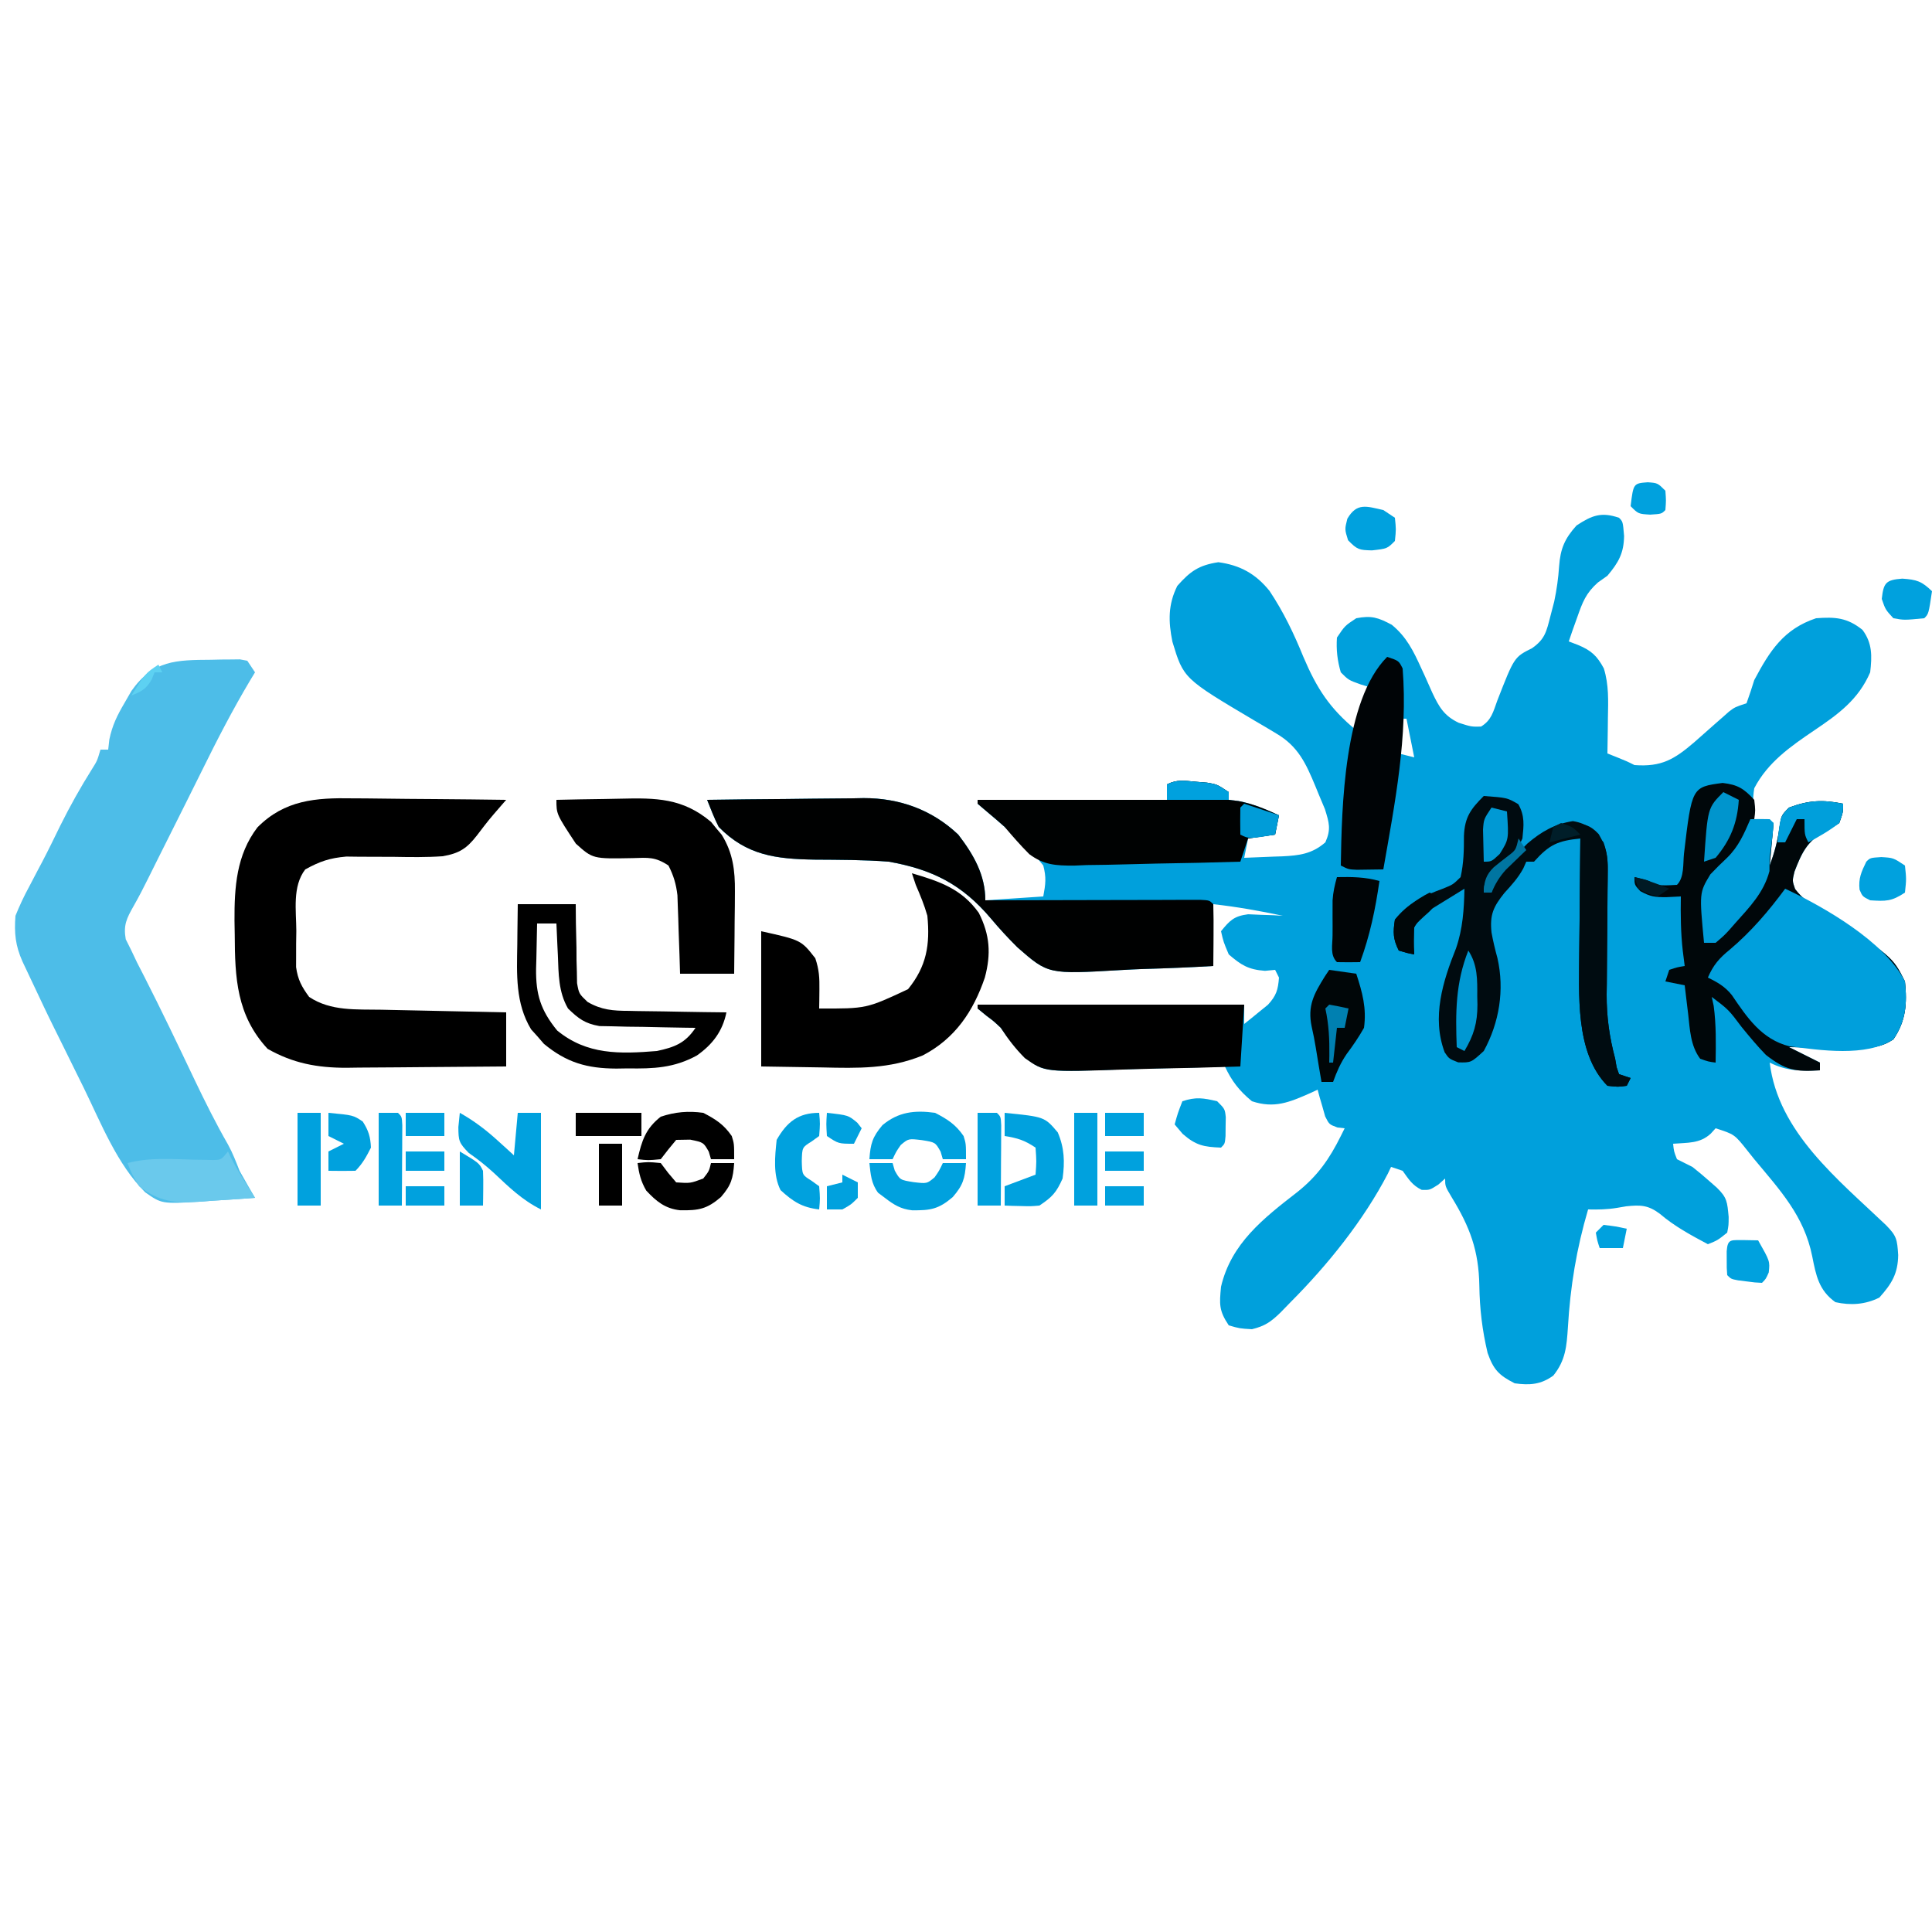 <?xml version="1.0" encoding="UTF-8"?>
<svg version="1.1" xmlns="http://www.w3.org/2000/svg" width="500" height="500">
<path d="M0 0 C1 1 1 1 1.312 4.688 C1.249 9.141 -0.106 11.558 -3 15 C-3.815 15.578 -4.629 16.155 -5.469 16.75 C-8.572 19.508 -9.449 21.855 -10.812 25.75 C-11.231 26.92 -11.65 28.091 -12.082 29.297 C-12.385 30.189 -12.688 31.081 -13 32 C-12.21 32.303 -11.42 32.606 -10.605 32.918 C-7.168 34.346 -5.682 35.735 -3.926 38.992 C-2.605 43.285 -2.789 47.351 -2.875 51.812 C-2.884 52.696 -2.893 53.58 -2.902 54.49 C-2.926 56.66 -2.962 58.83 -3 61 C-2.216 61.309 -1.433 61.619 -0.625 61.938 C2 63 2 63 4 64 C10.971 64.526 14.303 62.522 19.445 58.117 C21.305 56.488 23.155 54.848 25.004 53.207 C25.903 52.42 25.903 52.42 26.82 51.617 C27.359 51.139 27.898 50.66 28.454 50.167 C30 49 30 49 33 48 C33.72 46.018 34.378 44.014 35 42 C39.039 34.4 42.636 28.788 51 26 C55.977 25.631 59.044 25.835 63 29 C65.584 32.445 65.488 35.82 65 40 C61.97 47.041 56.753 50.825 50.562 55 C44.399 59.175 38.525 63.237 35 70 C34.542 72.867 34.687 75.079 35 78 C36.65 78.33 38.3 78.66 40 79 C39.67 82.63 39.34 86.26 39 90 C40.206 86.703 41.034 83.743 41.5 80.25 C42 77 42 77 44 75 C49.087 73.105 52.694 72.917 58 74 C58 76.188 58 76.188 57 79 C55.293 80.094 55.293 80.094 53.188 81.188 C48.611 83.777 47.247 86.798 45.398 91.598 C44.834 93.961 44.834 93.961 45.566 96.07 C47.526 98.708 49.782 100.069 52.562 101.812 C70.783 113.566 70.783 113.566 74 120 C74.589 125.659 74.294 130.176 71 135 C67.831 137.055 65.31 137.237 61.578 137.195 C60.553 137.189 59.529 137.182 58.473 137.176 C56.877 137.151 56.877 137.151 55.25 137.125 C54.171 137.116 53.092 137.107 51.98 137.098 C49.32 137.074 46.66 137.041 44 137 C46.64 138.32 49.28 139.64 52 141 C52 141.66 52 142.32 52 143 C47.079 143.167 43.497 143.248 39 141 C41.175 159.021 56.728 171.255 69.102 183.067 C71.865 185.88 71.983 186.736 72.25 190.812 C72.18 195.636 70.565 198.254 67.375 201.812 C63.757 203.622 59.948 203.883 56 203 C51.7 199.939 50.976 196.052 50 191.125 C47.907 180.68 41.703 174.056 35 166 C34.413 165.264 33.827 164.528 33.223 163.77 C29.89 159.568 29.89 159.568 25 158 C24.587 158.454 24.175 158.907 23.75 159.375 C20.921 162.002 17.778 161.69 14 162 C14.195 163.95 14.195 163.95 15 166 C16.327 166.679 17.662 167.344 19 168 C20.43 169.125 21.826 170.294 23.188 171.5 C23.882 172.108 24.577 172.717 25.293 173.344 C27.987 175.957 28.004 177.041 28.375 180.938 C28.367 183.09 28.367 183.09 28 185 C25.5 187 25.5 187 23 188 C18.572 185.64 14.388 183.392 10.562 180.125 C7.552 177.873 5.586 177.798 1.875 178.188 C1.068 178.325 0.261 178.463 -0.57 178.605 C-3.088 179.014 -5.454 179.059 -8 179 C-10.998 189.159 -12.615 198.959 -13.228 209.547 C-13.556 214.432 -13.821 218.039 -17 222 C-20.216 224.328 -23.11 224.545 -27 224 C-31.088 221.916 -32.477 220.479 -34.008 216.148 C-35.403 210.255 -36.058 204.73 -36.149 198.704 C-36.311 189.642 -38.569 183.596 -43.285 175.879 C-45 173 -45 173 -45 171 C-45.578 171.516 -46.155 172.031 -46.75 172.562 C-49 174 -49 174 -51.062 173.938 C-53.513 172.752 -54.428 171.188 -56 169 C-56.99 168.67 -57.98 168.34 -59 168 C-59.27 168.57 -59.54 169.139 -59.818 169.726 C-66.121 181.854 -75.386 193.351 -85 203 C-85.866 203.891 -86.733 204.781 -87.625 205.699 C-90.116 208.112 -91.648 209.182 -95 210 C-98.188 209.812 -98.188 209.812 -101 209 C-103.551 205.173 -103.435 203.569 -103 199 C-100.361 187.766 -92.009 181.299 -83.25 174.5 C-78.037 170.357 -74.937 165.93 -72 160 C-71.67 159.34 -71.34 158.68 -71 158 C-71.936 157.894 -71.936 157.894 -72.891 157.785 C-75 157 -75 157 -76.047 154.934 C-76.395 153.698 -76.395 153.698 -76.75 152.438 C-76.992 151.611 -77.235 150.785 -77.484 149.934 C-77.655 149.296 -77.825 148.657 -78 148 C-78.641 148.3 -79.281 148.601 -79.941 148.91 C-85.293 151.263 -89.195 152.935 -95 151 C-98.289 148.295 -100.206 145.806 -102 142 C-102.579 142.022 -103.158 142.044 -103.755 142.067 C-109.822 142.29 -115.888 142.44 -121.958 142.549 C-124.219 142.599 -126.479 142.667 -128.738 142.754 C-148.582 143.498 -148.582 143.498 -153.643 139.837 C-156.114 137.352 -158.035 134.889 -160 132 C-161.824 130.283 -161.824 130.283 -163.625 128.938 C-164.801 127.978 -164.801 127.978 -166 127 C-166 126.67 -166 126.34 -166 126 C-143.23 126 -120.46 126 -97 126 C-97 127.65 -97 129.3 -97 131 C-95.675 129.953 -94.366 128.887 -93.062 127.812 C-92.332 127.221 -91.601 126.629 -90.848 126.02 C-88.679 123.649 -88.244 122.174 -88 119 C-88.33 118.34 -88.66 117.68 -89 117 C-89.866 117.082 -90.733 117.165 -91.625 117.25 C-95.899 116.933 -97.772 115.788 -101 113 C-102.375 109.75 -102.375 109.75 -103 107 C-100.722 104.192 -99.638 103.083 -95.984 102.609 C-94.917 102.656 -93.85 102.702 -92.75 102.75 C-91.672 102.786 -90.595 102.822 -89.484 102.859 C-88.665 102.906 -87.845 102.952 -87 103 C-92.987 101.736 -98.918 100.676 -105 100 C-105 105.28 -105 110.56 -105 116 C-110.991 116.35 -116.976 116.602 -122.975 116.769 C-125.007 116.839 -127.039 116.934 -129.07 117.056 C-147.721 118.15 -147.721 118.15 -155.687 111.173 C-158.103 108.78 -160.374 106.311 -162.558 103.705 C-170.03 94.87 -177.69 91.006 -189 89 C-195.4 88.503 -201.802 88.517 -208.219 88.473 C-218.194 88.301 -225.793 87.374 -233 80 C-234.164 77.719 -235.046 75.382 -236 73 C-229.187 72.898 -222.373 72.828 -215.559 72.78 C-213.244 72.76 -210.929 72.733 -208.614 72.698 C-205.275 72.649 -201.937 72.627 -198.598 72.609 C-197.572 72.589 -196.547 72.568 -195.49 72.547 C-186.217 72.544 -177.827 75.53 -171 82 C-167.045 87.162 -164 92.407 -164 99 C-159.05 98.67 -154.1 98.34 -149 98 C-148.402 94.773 -148.18 93.12 -149 90 C-151.938 86.222 -155.395 83.134 -159 80 C-159.733 79.362 -160.467 78.724 -161.223 78.066 C-162.811 76.706 -164.405 75.352 -166 74 C-166 73.67 -166 73.34 -166 73 C-149.83 73 -133.66 73 -117 73 C-117 71.68 -117 70.36 -117 69 C-114.325 67.663 -112.529 68.049 -109.562 68.312 C-108.594 68.391 -107.626 68.47 -106.629 68.551 C-104 69 -104 69 -101 71 C-101 71.66 -101 72.32 -101 73 C-100.154 73.103 -99.309 73.206 -98.438 73.312 C-94.586 74.083 -91.559 75.363 -88 77 C-88.33 78.65 -88.66 80.3 -89 82 C-92.465 82.495 -92.465 82.495 -96 83 C-96.33 84.65 -96.66 86.3 -97 88 C-94.436 87.913 -91.875 87.806 -89.312 87.688 C-88.591 87.665 -87.87 87.642 -87.127 87.619 C-82.721 87.398 -79.466 87.002 -76 84 C-74.49 80.596 -75.005 78.985 -76.109 75.406 C-76.643 74.099 -77.19 72.797 -77.75 71.5 C-78.016 70.849 -78.281 70.198 -78.555 69.527 C-81.039 63.558 -83.007 59.184 -88.676 55.844 C-89.587 55.296 -90.497 54.748 -91.436 54.184 C-92.86 53.35 -92.86 53.35 -94.312 52.5 C-112.705 41.603 -112.705 41.603 -115.586 32.059 C-116.639 26.824 -116.724 22.447 -114.312 17.625 C-110.977 13.839 -108.71 12.258 -103.688 11.5 C-98.086 12.26 -94.037 14.475 -90.455 18.916 C-86.809 24.394 -84.167 29.92 -81.688 36 C-78.214 44.165 -74.917 49.291 -68 55 C-66.68 51.37 -65.36 47.74 -64 44 C-64.949 43.711 -65.897 43.422 -66.875 43.125 C-70 42 -70 42 -72 40 C-72.893 36.991 -73.216 34.131 -73 31 C-70.938 27.938 -70.938 27.938 -68 26 C-64.054 25.244 -62.369 25.805 -58.812 27.688 C-54.987 30.833 -53.225 34.442 -51.203 38.883 C-50.883 39.575 -50.564 40.267 -50.234 40.98 C-49.578 42.411 -48.937 43.848 -48.312 45.293 C-46.585 48.961 -45.233 51.292 -41.484 53.055 C-38.235 54.088 -38.235 54.088 -35.719 54.043 C-33.02 52.405 -32.562 50.229 -31.5 47.312 C-27.116 36.058 -27.116 36.058 -22.516 33.758 C-19.12 31.385 -18.778 29.405 -17.75 25.438 C-17.425 24.188 -17.1 22.939 -16.766 21.652 C-16.117 18.557 -15.711 15.647 -15.5 12.5 C-15.17 8.034 -14.069 5.401 -11 2 C-7.017 -0.627 -4.584 -1.572 0 0 Z M-56 52 C-56.33 54.97 -56.66 57.94 -57 61 C-55.68 61.33 -54.36 61.66 -53 62 C-53.66 58.7 -54.32 55.4 -55 52 C-55.33 52 -55.66 52 -56 52 Z " fill="#00A0DC" transform="translate(419,134)"/>
<path d="M0 0 C0.871 -0.021 1.743 -0.041 2.641 -0.062 C3.473 -0.068 4.306 -0.073 5.164 -0.078 C5.924 -0.087 6.684 -0.097 7.467 -0.106 C8.412 0.07 8.412 0.07 9.375 0.25 C10.035 1.24 10.695 2.23 11.375 3.25 C10.756 4.271 10.756 4.271 10.125 5.312 C5.624 12.868 1.621 20.598 -2.26 28.487 C-4.939 33.91 -7.654 39.315 -10.361 44.724 C-11.356 46.713 -12.351 48.702 -13.346 50.691 C-13.819 51.637 -13.819 51.637 -14.302 52.602 C-14.917 53.833 -15.529 55.066 -16.139 56.3 C-17.382 58.811 -18.647 61.289 -20.037 63.723 C-21.847 66.918 -22.731 68.648 -22.082 72.332 C-21.601 73.295 -21.12 74.258 -20.625 75.25 C-20.134 76.285 -19.643 77.32 -19.137 78.387 C-18.535 79.558 -17.933 80.73 -17.312 81.938 C-12.812 90.773 -8.54 99.715 -4.282 108.669 C-1.552 114.378 1.246 119.996 4.399 125.484 C5.604 127.664 6.461 129.935 7.375 132.25 C8.046 133.474 8.734 134.69 9.434 135.898 C10.074 137.004 10.715 138.11 11.375 139.25 C7.689 139.536 4.002 139.772 0.312 140 C-1.245 140.122 -1.245 140.122 -2.834 140.246 C-12.771 140.814 -12.771 140.814 -17.05 137.823 C-24.347 130.534 -28.445 119.988 -32.938 110.812 C-33.563 109.547 -34.188 108.282 -34.814 107.018 C-35.954 104.713 -37.09 102.407 -38.224 100.1 C-39.042 98.436 -39.863 96.774 -40.694 95.117 C-42.414 91.667 -44.043 88.174 -45.688 84.688 C-46.234 83.536 -46.234 83.536 -46.791 82.361 C-47.14 81.622 -47.488 80.883 -47.848 80.121 C-48.165 79.45 -48.482 78.779 -48.809 78.088 C-50.646 73.95 -50.965 70.76 -50.625 66.25 C-49.536 63.576 -48.434 61.202 -47.062 58.688 C-46.324 57.278 -45.586 55.867 -44.848 54.457 C-44.474 53.754 -44.1 53.051 -43.715 52.327 C-42.078 49.208 -40.546 46.04 -39 42.875 C-36.49 37.837 -33.784 33.003 -30.789 28.238 C-29.48 26.159 -29.48 26.159 -28.625 23.25 C-27.965 23.25 -27.305 23.25 -26.625 23.25 C-26.527 22.386 -26.429 21.523 -26.328 20.633 C-25.557 16.924 -24.291 14.382 -22.375 11.125 C-21.792 10.112 -21.21 9.099 -20.609 8.055 C-14.964 0.075 -9.003 0.054 0 0 Z " fill="#4DBDE8" transform="translate(54.625,170.75)"/>
<path d="M0 0 C3.949 0.465 5.511 1.462 8.188 4.375 C8.5 7.125 8.5 7.125 8.188 9.375 C10.662 9.87 10.662 9.87 13.188 10.375 C12.857 14.005 12.527 17.635 12.188 21.375 C13.394 18.078 14.222 15.118 14.688 11.625 C15.188 8.375 15.188 8.375 17.188 6.375 C22.275 4.48 25.881 4.292 31.188 5.375 C31.188 7.562 31.188 7.562 30.188 10.375 C28.48 11.469 28.48 11.469 26.375 12.562 C21.798 15.152 20.435 18.173 18.586 22.973 C18.022 25.336 18.022 25.336 18.754 27.445 C20.714 30.083 22.97 31.444 25.75 33.188 C43.971 44.941 43.971 44.941 47.188 51.375 C47.776 57.034 47.482 61.551 44.188 66.375 C41.018 68.43 38.498 68.612 34.766 68.57 C33.741 68.564 32.716 68.557 31.66 68.551 C30.065 68.526 30.065 68.526 28.438 68.5 C27.359 68.491 26.28 68.482 25.168 68.473 C22.508 68.449 19.848 68.416 17.188 68.375 C19.828 69.695 22.468 71.015 25.188 72.375 C25.188 73.035 25.188 73.695 25.188 74.375 C18.914 74.808 16.324 74.385 11.188 70.375 C8.973 68.083 6.95 65.658 4.938 63.188 C1.563 58.69 1.563 58.69 -2.812 55.375 C-2.647 56.138 -2.482 56.901 -2.312 57.688 C-1.647 62.596 -1.733 67.429 -1.812 72.375 C-3.688 72.125 -3.688 72.125 -5.812 71.375 C-8.355 67.974 -8.464 63.727 -8.938 59.625 C-9.024 58.928 -9.11 58.23 -9.199 57.512 C-9.41 55.8 -9.612 54.088 -9.812 52.375 C-11.463 52.045 -13.113 51.715 -14.812 51.375 C-14.482 50.385 -14.152 49.395 -13.812 48.375 C-11.75 47.688 -11.75 47.688 -9.812 47.375 C-10.06 45.426 -10.06 45.426 -10.312 43.438 C-10.844 38.721 -10.888 34.119 -10.812 29.375 C-12.05 29.437 -13.287 29.499 -14.562 29.562 C-17.505 29.568 -18.669 29.454 -21.312 28 C-22.812 26.375 -22.812 26.375 -22.812 24.375 C-18.938 25.25 -18.938 25.25 -17.812 26.375 C-14.812 26.542 -14.812 26.542 -11.812 26.375 C-9.888 24.45 -10.271 20.886 -10 18.312 C-7.959 1.061 -7.959 1.061 0 0 Z " fill="#00070A" transform="translate(445.812,202.625)"/>
<path d="M0 0 C1.712 0.008 1.712 0.008 3.459 0.017 C7.076 0.039 10.692 0.09 14.309 0.141 C16.773 0.161 19.237 0.179 21.701 0.195 C27.716 0.239 33.731 0.306 39.746 0.391 C39.346 0.851 38.947 1.311 38.535 1.785 C35.238 5.583 35.238 5.583 32.191 9.579 C29.554 12.98 27.598 14.243 23.305 14.986 C19.118 15.279 14.939 15.218 10.746 15.141 C8.582 15.122 6.419 15.113 4.256 15.121 C2.293 15.125 0.33 15.098 -1.633 15.069 C-5.955 15.453 -8.456 16.307 -12.254 18.391 C-15.639 22.795 -14.582 29.042 -14.566 34.328 C-14.583 35.413 -14.599 36.498 -14.615 37.615 C-14.616 38.664 -14.617 39.713 -14.617 40.793 C-14.62 41.747 -14.623 42.701 -14.626 43.683 C-14.181 46.919 -13.174 48.766 -11.254 51.391 C-5.637 55.135 0.97 54.584 7.52 54.707 C8.443 54.728 9.367 54.749 10.319 54.77 C13.253 54.835 16.187 54.894 19.121 54.953 C21.117 54.996 23.113 55.04 25.109 55.084 C29.988 55.191 34.867 55.292 39.746 55.391 C39.746 60.011 39.746 64.631 39.746 69.391 C32.79 69.465 25.834 69.519 18.878 69.555 C16.515 69.57 14.151 69.591 11.787 69.617 C8.379 69.654 4.971 69.67 1.562 69.684 C0.515 69.699 -0.532 69.715 -1.611 69.731 C-9.165 69.732 -15.398 68.581 -22.004 64.828 C-30.033 56.129 -30.456 46.484 -30.504 35.266 C-30.525 34.08 -30.545 32.894 -30.566 31.672 C-30.605 22.979 -30.074 14.644 -24.629 7.516 C-17.604 0.429 -9.551 -0.181 0 0 Z " fill="#000000" transform="translate(91.254,206.609)"/>
<path d="M0 0 C6.813 -0.102 13.627 -0.172 20.441 -0.22 C22.756 -0.24 25.071 -0.267 27.386 -0.302 C30.725 -0.351 34.063 -0.373 37.402 -0.391 C38.428 -0.411 39.453 -0.432 40.51 -0.453 C49.783 -0.456 58.173 2.53 65 9 C68.955 14.162 72 19.407 72 26 C73.087 25.997 73.087 25.997 74.195 25.993 C81.008 25.973 87.822 25.958 94.635 25.948 C98.138 25.943 101.641 25.936 105.144 25.925 C109.168 25.912 113.191 25.907 117.215 25.902 C118.478 25.897 119.742 25.892 121.044 25.887 C122.205 25.887 123.366 25.887 124.562 25.886 C126.104 25.883 126.104 25.883 127.678 25.88 C130 26 130 26 131 27 C131.073 29.697 131.092 32.367 131.062 35.062 C131.058 35.821 131.053 36.58 131.049 37.361 C131.037 39.241 131.019 41.12 131 43 C125.009 43.35 119.024 43.602 113.025 43.769 C110.993 43.839 108.961 43.934 106.93 44.056 C88.279 45.15 88.279 45.15 80.313 38.173 C77.897 35.78 75.626 33.311 73.442 30.705 C65.97 21.87 58.31 18.006 47 16 C40.6 15.503 34.198 15.517 27.781 15.473 C17.806 15.301 10.207 14.374 3 7 C1.836 4.719 0.954 2.382 0 0 Z " fill="#000101" transform="translate(183,207)"/>
<path d="M0 0 C7.089 2.079 12.861 3.994 17.312 10.25 C20.206 15.977 20.51 20.899 18.875 27 C15.896 35.749 11.155 42.797 2.82 47.135 C-5.825 50.685 -13.994 50.456 -23.188 50.25 C-28.406 50.167 -33.624 50.085 -39 50 C-39 38.45 -39 26.9 -39 15 C-28.672 17.295 -28.672 17.295 -25 22 C-23.995 25.015 -23.897 27.042 -23.938 30.188 C-23.947 31.089 -23.956 31.99 -23.965 32.918 C-23.976 33.605 -23.988 34.292 -24 35 C-11.765 35.04 -11.765 35.04 -1 30 C3.827 24.06 4.722 18.466 4 11 C3.208 8.19 2.161 5.694 1 3 C0.505 1.515 0.505 1.515 0 0 Z " fill="#000000" transform="translate(236,226)"/>
<path d="M0 0 C6.05 0.448 6.05 0.448 8.938 2.125 C10.655 5.157 10.353 7.59 10 11 C8.542 14.402 6.719 16.313 3.875 18.562 C0.908 20.679 0.908 20.679 0.125 23.312 C0.084 23.869 0.043 24.426 0 25 C0.66 25 1.32 25 2 25 C2.232 24.281 2.464 23.561 2.703 22.82 C4.244 19.469 6.134 17.467 8.75 14.875 C10.011 13.603 10.011 13.603 11.297 12.305 C14.946 9.193 18.316 7.275 23.062 6.5 C27.063 7.181 28.479 8.903 31 12 C31.928 14.783 32.113 16.372 32.082 19.237 C32.075 20.088 32.069 20.94 32.062 21.818 C32.051 22.736 32.039 23.655 32.027 24.602 C32.015 26.556 32.002 28.51 31.99 30.465 C31.966 33.539 31.938 36.613 31.904 39.687 C31.874 42.659 31.856 45.63 31.84 48.602 C31.826 49.508 31.813 50.415 31.799 51.349 C31.776 57.168 32.508 62.382 34 68 C34.125 68.724 34.25 69.448 34.378 70.194 C34.583 70.79 34.789 71.386 35 72 C35.99 72.33 36.98 72.66 38 73 C37.67 73.66 37.34 74.32 37 75 C34.75 75.312 34.75 75.312 32 75 C23.615 66.515 24.689 51.348 24.713 40.181 C24.737 37.287 24.774 34.394 24.812 31.5 C24.828 29.501 24.841 27.503 24.854 25.504 C24.886 20.669 24.938 15.835 25 11 C19.115 11.602 16.97 12.576 13 17 C12.34 17 11.68 17 11 17 C10.619 17.862 10.619 17.862 10.23 18.742 C8.869 21.24 7.224 23.024 5.312 25.125 C2.464 28.693 1.534 30.743 2 35.312 C2.408 37.577 2.934 39.759 3.543 41.977 C5.399 50.193 4.027 58.642 0 66 C-3.283 69.017 -3.283 69.017 -6.625 68.938 C-9 68 -9 68 -10.121 66.34 C-13.524 57.28 -10.596 47.953 -7.18 39.422 C-5.427 34.338 -5.108 29.345 -5 24 C-6.796 25.096 -8.587 26.202 -10.375 27.312 C-11.872 28.235 -11.872 28.235 -13.398 29.176 C-16.198 30.904 -16.198 30.904 -18 34 C-18.079 36.332 -18.088 38.668 -18 41 C-19.938 40.625 -19.938 40.625 -22 40 C-23.491 37.018 -23.51 35.315 -23 32 C-19.666 27.73 -15.597 25.836 -10.625 24 C-7.975 22.936 -7.975 22.936 -6 21 C-5.188 17.369 -5.125 14.052 -5.133 10.336 C-4.939 5.479 -3.378 3.378 0 0 Z " fill="#000B10" transform="translate(384,206)"/>
<path d="M0 0 C9.931 4.647 25.86 13.719 31 24 C31.589 29.659 31.294 34.176 28 39 C20.835 43.609 9.124 41.796 1.081 40.78 C-6.078 38.967 -9.826 33.381 -13.788 27.544 C-15.5 25.363 -17.531 24.197 -20 23 C-18.607 19.747 -17.05 17.966 -14.312 15.75 C-8.807 11.095 -4.275 5.789 0 0 Z " fill="#009FDC" transform="translate(462,230)"/>
<path d="M0 0 C0.968 0.079 1.936 0.157 2.934 0.238 C5.562 0.688 5.562 0.688 8.562 2.688 C8.562 3.348 8.562 4.008 8.562 4.688 C9.408 4.791 10.254 4.894 11.125 5 C14.977 5.77 18.003 7.05 21.562 8.688 C21.233 10.338 20.902 11.988 20.562 13.688 C18.253 14.018 15.943 14.348 13.562 14.688 C12.902 16.668 12.242 18.648 11.562 20.688 C4.322 20.917 -2.917 21.074 -10.16 21.182 C-12.621 21.227 -15.082 21.288 -17.542 21.366 C-21.09 21.476 -24.634 21.527 -28.184 21.566 C-29.275 21.613 -30.366 21.659 -31.49 21.707 C-36.158 21.71 -39.232 21.581 -43.056 18.747 C-45.318 16.483 -47.368 14.126 -49.438 11.688 C-50.767 10.492 -52.119 9.322 -53.5 8.188 C-54.469 7.362 -55.439 6.537 -56.438 5.688 C-56.438 5.357 -56.438 5.027 -56.438 4.688 C-40.267 4.688 -24.098 4.688 -7.438 4.688 C-7.438 3.368 -7.438 2.047 -7.438 0.688 C-4.763 -0.65 -2.966 -0.264 0 0 Z " fill="#000202" transform="translate(309.438,202.312)"/>
<path d="M0 0 C22.77 0 45.54 0 69 0 C68.67 5.28 68.34 10.56 68 16 C60.778 16.248 53.558 16.429 46.333 16.549 C43.878 16.599 41.424 16.668 38.971 16.754 C17.412 17.498 17.412 17.498 12.232 13.837 C9.759 11.35 7.907 8.928 6 6 C4.184 4.281 4.184 4.281 2.375 2.938 C1.591 2.298 0.807 1.659 0 1 C0 0.67 0 0.34 0 0 Z " fill="#000000" transform="translate(253,260)"/>
<path d="M0 0 C4.126 -0.1 8.251 -0.172 12.378 -0.22 C13.778 -0.24 15.179 -0.267 16.579 -0.302 C25.77 -0.525 32.707 -0.476 40.023 5.711 C40.469 6.26 40.915 6.809 41.375 7.375 C41.836 7.919 42.298 8.463 42.773 9.023 C45.686 13.717 46.245 18.275 46.195 23.711 C46.189 24.955 46.182 26.199 46.176 27.48 C46.159 28.766 46.142 30.051 46.125 31.375 C46.116 32.683 46.107 33.992 46.098 35.34 C46.074 38.56 46.038 41.78 46 45 C41.38 45 36.76 45 32 45 C31.951 43.398 31.902 41.795 31.852 40.145 C31.777 38.034 31.701 35.923 31.625 33.812 C31.594 32.757 31.563 31.702 31.531 30.615 C31.493 29.594 31.454 28.572 31.414 27.52 C31.367 26.113 31.367 26.113 31.319 24.679 C30.973 21.77 30.329 19.609 29 17 C25.56 14.707 23.75 14.956 19.74 15.078 C9.423 15.277 9.423 15.277 5.035 11.34 C0 3.701 0 3.701 0 0 Z " fill="#000000" transform="translate(144,207)"/>
<path d="M0 0 C4.95 0 9.9 0 15 0 C15.014 1.614 15.028 3.228 15.043 4.891 C15.09 7.01 15.138 9.13 15.188 11.25 C15.193 12.313 15.199 13.377 15.205 14.473 C15.234 15.497 15.263 16.522 15.293 17.578 C15.317 18.992 15.317 18.992 15.341 20.435 C15.834 23.17 15.834 23.17 18.062 25.301 C21.662 27.383 24.656 27.602 28.707 27.609 C29.432 27.626 30.158 27.642 30.905 27.659 C33.208 27.708 35.51 27.729 37.812 27.75 C39.38 27.778 40.947 27.808 42.514 27.84 C46.342 27.914 50.171 27.963 54 28 C52.997 32.9 50.42 36.295 46.367 39.15 C40.457 42.395 35.15 42.604 28.5 42.5 C27.009 42.523 27.009 42.523 25.488 42.547 C17.898 42.507 12.621 41.002 6.758 36.141 C6.219 35.517 5.68 34.893 5.125 34.25 C4.571 33.636 4.016 33.023 3.445 32.391 C-0.644 25.627 -0.255 18.139 -0.125 10.5 C-0.116 9.487 -0.107 8.474 -0.098 7.43 C-0.074 4.953 -0.038 2.476 0 0 Z M5 5 C4.919 8.042 4.859 11.082 4.812 14.125 C4.787 14.981 4.762 15.837 4.736 16.719 C4.66 23.362 5.917 27.441 10.188 32.688 C17.89 39.021 26.399 38.785 36 38 C40.544 37.025 43.335 35.998 46 32 C45.178 31.991 44.356 31.981 43.509 31.972 C39.776 31.918 36.045 31.834 32.312 31.75 C31.019 31.736 29.725 31.722 28.393 31.707 C27.145 31.675 25.898 31.643 24.613 31.609 C23.466 31.588 22.32 31.567 21.138 31.546 C17.382 30.893 15.712 29.628 13 27 C10.505 22.692 10.571 18.047 10.375 13.188 C10.336 12.399 10.298 11.611 10.258 10.799 C10.164 8.866 10.081 6.933 10 5 C8.35 5 6.7 5 5 5 Z " fill="#000000" transform="translate(134,234)"/>
<path d="M0 0 C3 1 3 1 4 3 C5.395 20.583 2.02 37.758 -1 55 C-2.458 55.027 -3.917 55.046 -5.375 55.062 C-6.593 55.08 -6.593 55.08 -7.836 55.098 C-10 55 -10 55 -12 54 C-11.756 39.092 -11.243 11.243 0 0 Z " fill="#000406" transform="translate(359,170)"/>
<path d="M0 0 C3.131 0.247 4.577 0.547 6.75 2.875 C8.633 6.077 9.122 8.596 9.082 12.237 C9.075 13.088 9.069 13.94 9.062 14.818 C9.051 15.736 9.039 16.655 9.027 17.602 C9.015 19.556 9.002 21.51 8.99 23.465 C8.966 26.539 8.938 29.613 8.904 32.687 C8.874 35.659 8.856 38.63 8.84 41.602 C8.826 42.508 8.813 43.415 8.799 44.349 C8.776 50.168 9.508 55.382 11 61 C11.125 61.724 11.25 62.448 11.378 63.194 C11.583 63.79 11.789 64.386 12 65 C12.99 65.33 13.98 65.66 15 66 C14.505 66.99 14.505 66.99 14 68 C11.75 68.312 11.75 68.312 9 68 C0.491 59.373 1.69 43.927 1.713 32.609 C1.737 29.572 1.774 26.536 1.812 23.5 C1.828 21.405 1.841 19.31 1.854 17.215 C1.886 12.143 1.938 7.072 2 2 C1.01 1.67 0.02 1.34 -1 1 C-0.67 0.67 -0.34 0.34 0 0 Z " fill="#000C11" transform="translate(407,213)"/>
<path d="M0 0 C1.666 -0.043 3.334 -0.041 5 0 C5.33 0.33 5.66 0.66 6 1 C5.895 3.225 5.588 5.398 5.293 7.605 C4.938 10.167 4.938 10.167 4.938 13.438 C3.466 19.03 -0.201 22.748 -4 27 C-4.507 27.578 -5.013 28.155 -5.535 28.75 C-6.812 30.125 -6.812 30.125 -9 32 C-9.99 32 -10.98 32 -12 32 C-13.23 19.038 -13.23 19.038 -10.359 14.281 C-8.965 12.815 -7.527 11.388 -6.047 10.008 C-3.026 7.045 -1.679 3.849 0 0 Z " fill="#009DD9" transform="translate(453,212)"/>
<path d="M0 0 C3.664 2.063 6.705 4.359 9.812 7.188 C10.603 7.903 11.393 8.618 12.207 9.355 C12.799 9.898 13.39 10.441 14 11 C14.33 7.37 14.66 3.74 15 0 C16.98 0 18.96 0 21 0 C21 8.25 21 16.5 21 25 C16.068 22.534 12.711 19.204 8.707 15.457 C6.625 13.567 4.609 11.97 2.312 10.375 C-0.273 7.72 -0.344 7.208 -0.375 3.688 C-0.251 2.471 -0.128 1.254 0 0 Z " fill="#00A1DE" transform="translate(119,288)"/>
<path d="M0 0 C0.414 0.859 0.414 0.859 0.836 1.734 C1.995 3.99 3.269 6.109 4.625 8.25 C5.071 8.956 5.517 9.663 5.977 10.391 C6.314 10.922 6.652 11.453 7 12 C3.314 12.286 -0.373 12.522 -4.062 12.75 C-5.101 12.831 -6.139 12.912 -7.209 12.996 C-13.805 13.373 -17.702 13.089 -23 9 C-24.938 5.75 -24.938 5.75 -26 3 C-20.319 1.489 -14.508 1.984 -8.686 2.127 C-7.857 2.138 -7.029 2.149 -6.176 2.16 C-5.422 2.177 -4.668 2.194 -3.892 2.211 C-1.756 2.172 -1.756 2.172 0 0 Z " fill="#6AC9EC" transform="translate(59,298)"/>
<path d="M0 0 C2.31 0.33 4.62 0.66 7 1 C8.573 5.817 9.705 9.889 9 15 C7.65 17.402 6.157 19.583 4.508 21.789 C2.924 24.111 1.953 26.364 1 29 C0.01 29 -0.98 29 -2 29 C-2.505 26.058 -2.999 23.116 -3.469 20.168 C-3.774 18.349 -4.11 16.534 -4.531 14.738 C-5.682 9.283 -3.925 6.198 -1.129 1.688 C-0.756 1.131 -0.384 0.574 0 0 Z " fill="#000608" transform="translate(344,251)"/>
<path d="M0 0 C10.331 1.033 10.331 1.033 13.75 5.062 C15.474 9.114 15.591 12.656 15 17 C13.376 20.635 12.339 21.774 9 24 C6.738 24.195 6.738 24.195 4.312 24.125 C3.1 24.098 3.1 24.098 1.863 24.07 C1.248 24.047 0.634 24.024 0 24 C0 22.35 0 20.7 0 19 C3.96 17.515 3.96 17.515 8 16 C8.25 12.584 8.25 12.584 8 9 C5.082 7.055 3.375 6.547 0 6 C0 4.02 0 2.04 0 0 Z " fill="#00A1DE" transform="translate(260,288)"/>
<path d="M0 0 C3.87 -0.074 7.274 -0.047 11 1 C9.949 8.306 8.543 15.064 6 22 C4 22.043 2 22.041 0 22 C-1.858 20.142 -1.132 17.533 -1.137 15.064 C-1.133 14.28 -1.129 13.496 -1.125 12.688 C-1.129 11.915 -1.133 11.142 -1.137 10.346 C-1.135 9.596 -1.134 8.847 -1.133 8.074 C-1.132 7.389 -1.131 6.704 -1.129 5.999 C-0.993 3.897 -0.57 2.024 0 0 Z " fill="#000507" transform="translate(346,227)"/>
<path d="M0 0 C2.75 -0.312 2.75 -0.312 6 0 C6.639 0.846 7.279 1.691 7.938 2.562 C8.618 3.367 9.299 4.171 10 5 C13.638 5.254 13.638 5.254 17 4 C18.513 2.064 18.513 2.064 19 0 C20.98 0 22.96 0 25 0 C24.72 4.013 24.242 5.72 21.562 8.812 C17.932 11.912 15.834 12.288 11.031 12.219 C7.136 11.799 4.848 9.909 2.25 7.125 C0.85 4.744 0.378 2.721 0 0 Z " fill="#000000" transform="translate(165,301)"/>
<path d="M0 0 C3.223 1.671 5.316 3.005 7.375 6 C8 8 8 8 8 12 C6.02 12 4.04 12 2 12 C1.814 11.361 1.629 10.721 1.438 10.062 C0.062 7.642 0.062 7.642 -3.375 6.938 C-4.571 6.958 -5.768 6.979 -7 7 C-8.379 8.629 -9.713 10.297 -11 12 C-14.25 12.312 -14.25 12.312 -17 12 C-15.887 7.179 -14.946 4.109 -11 1 C-7.273 -0.242 -3.871 -0.534 0 0 Z " fill="#000000" transform="translate(182,288)"/>
<path d="M0 0 C1.98 0 3.96 0 6 0 C6.186 0.639 6.371 1.279 6.562 1.938 C7.935 4.377 7.935 4.377 11.438 4.938 C14.895 5.347 14.895 5.347 16.875 3.688 C18.056 1.992 18.056 1.992 19 0 C20.98 0 22.96 0 25 0 C24.72 4.013 24.242 5.72 21.562 8.812 C17.931 11.913 15.834 12.284 11.031 12.223 C8.104 11.902 6.308 10.781 4 9 C3.134 8.35 3.134 8.35 2.25 7.688 C0.464 5.277 0.326 2.935 0 0 Z " fill="#00A1DE" transform="translate(225,301)"/>
<path d="M0 0 C3.223 1.671 5.316 3.005 7.375 6 C8 8 8 8 8 12 C6.02 12 4.04 12 2 12 C1.814 11.361 1.629 10.721 1.438 10.062 C0.065 7.623 0.065 7.623 -3.438 7.062 C-6.895 6.653 -6.895 6.653 -8.875 8.312 C-10.056 10.008 -10.056 10.008 -11 12 C-12.98 12 -14.96 12 -17 12 C-16.723 8.03 -16.233 6.276 -13.625 3.188 C-9.475 -0.271 -5.259 -0.726 0 0 Z " fill="#00A1DE" transform="translate(242,288)"/>
<path d="M0 0 C0.25 2.812 0.25 2.812 0 6 C-0.66 6.474 -1.32 6.949 -2 7.438 C-4.405 8.944 -4.405 8.944 -4.5 12.5 C-4.405 16.056 -4.405 16.056 -2 17.562 C-1.34 18.037 -0.68 18.511 0 19 C0.25 22.188 0.25 22.188 0 25 C-4.401 24.497 -6.754 22.976 -10 20 C-11.97 16.06 -11.453 11.295 -11 7 C-8.339 2.343 -5.401 0 0 0 Z " fill="#00A1DE" transform="translate(212,288)"/>
<path d="M0 0 C1.98 0 3.96 0 6 0 C6 7.92 6 15.84 6 24 C4.02 24 2.04 24 0 24 C0 16.08 0 8.16 0 0 Z " fill="#00A1DE" transform="translate(278,288)"/>
<path d="M0 0 C1.98 0 3.96 0 6 0 C6 7.92 6 15.84 6 24 C4.02 24 2.04 24 0 24 C0 16.08 0 8.16 0 0 Z " fill="#00A1DE" transform="translate(77,288)"/>
<path d="M0 0 C1.65 0 3.3 0 5 0 C6 1 6 1 6.114 3.225 C6.108 4.183 6.103 5.142 6.098 6.129 C6.093 7.681 6.093 7.681 6.088 9.264 C6.08 10.352 6.071 11.441 6.062 12.562 C6.058 13.655 6.053 14.747 6.049 15.873 C6.037 18.582 6.021 21.291 6 24 C4.02 24 2.04 24 0 24 C0 16.08 0 8.16 0 0 Z " fill="#00A1DE" transform="translate(253,288)"/>
<path d="M0 0 C1.65 0 3.3 0 5 0 C6 1 6 1 6.114 3.225 C6.108 4.183 6.103 5.142 6.098 6.129 C6.093 7.681 6.093 7.681 6.088 9.264 C6.08 10.352 6.071 11.441 6.062 12.562 C6.058 13.655 6.053 14.747 6.049 15.873 C6.037 18.582 6.021 21.291 6 24 C4.02 24 2.04 24 0 24 C0 16.08 0 8.16 0 0 Z " fill="#00A1DE" transform="translate(98,288)"/>
<path d="M0 0 C2 2 2 2 2.23 4.129 C2.209 5.334 2.209 5.334 2.188 6.562 C2.178 7.771 2.178 7.771 2.168 9.004 C2 11 2 11 1 12 C-3.487 11.827 -5.506 11.431 -8.938 8.438 C-9.618 7.633 -10.299 6.829 -11 6 C-10.188 3.062 -10.188 3.062 -9 0 C-5.48 -1.173 -3.575 -0.837 0 0 Z " fill="#00A1DE" transform="translate(315,285)"/>
<path d="M0 0 C6.407 0.604 6.407 0.604 8.875 2.25 C10.385 4.598 10.867 6.199 11 9 C9.858 11.283 8.81 13.19 7 15 C4.667 15.041 2.333 15.042 0 15 C0 13.35 0 11.7 0 10 C1.32 9.34 2.64 8.68 4 8 C2.68 7.34 1.36 6.68 0 6 C0 4.02 0 2.04 0 0 Z " fill="#00A1DE" transform="translate(85,288)"/>
<path d="M0 0 C0.99 0.66 1.98 1.32 3 2 C3.312 5 3.312 5 3 8 C1 10 1 10 -2.938 10.438 C-6.23 10.354 -6.719 10.289 -9.125 7.812 C-10 5 -10 5 -9.312 2.25 C-6.849 -1.974 -4.37 -0.981 0 0 Z " fill="#00A1DE" transform="translate(358,132)"/>
<path d="M0 0 C3.125 0.188 3.125 0.188 6.125 2.188 C6.5 5.688 6.5 5.688 6.125 9.188 C2.668 11.492 1.176 11.446 -2.875 11.188 C-4.875 10.188 -4.875 10.188 -5.625 8.438 C-5.949 5.52 -5.145 3.798 -3.875 1.188 C-2.875 0.188 -2.875 0.188 0 0 Z " fill="#00A1DE" transform="translate(486.875,221.812)"/>
<path d="M0 0 C3.785 0.257 5.018 0.687 7.688 3.25 C6.812 9.125 6.812 9.125 5.688 10.25 C0.481 10.754 0.481 10.754 -2.312 10.25 C-4.375 8 -4.375 8 -5.312 5.25 C-4.848 1.068 -4.263 0.322 0 0 Z " fill="#00A1DE" transform="translate(492.312,149.75)"/>
<path d="M0 0 C1.134 0.021 2.269 0.041 3.438 0.062 C6.503 5.458 6.503 5.458 6.188 8.375 C5.438 10.062 5.438 10.062 4.438 11.062 C2.625 10.977 2.625 10.977 0.438 10.688 C-0.645 10.552 -0.645 10.552 -1.75 10.414 C-3.562 10.062 -3.562 10.062 -4.562 9.062 C-4.695 7.25 -4.695 7.25 -4.688 5.062 C-4.69 4.341 -4.693 3.619 -4.695 2.875 C-4.447 -0.516 -3.511 0.062 0 0 Z " fill="#00A1DE" transform="translate(451.562,320.938)"/>
<path d="M0 0 C5.61 0 11.22 0 17 0 C17 1.98 17 3.96 17 6 C11.39 6 5.78 6 0 6 C0 4.02 0 2.04 0 0 Z " fill="#000000" transform="translate(149,288)"/>
<path d="M0 0 C0 2.188 0 2.188 -1 5 C-3.508 6.962 -6.196 8.499 -9 10 C-10 8 -10 8 -10 4 C-10.66 4 -11.32 4 -12 4 C-12.99 5.98 -13.98 7.96 -15 10 C-15.66 10 -16.32 10 -17 10 C-16.25 3.25 -16.25 3.25 -14 1 C-8.913 -0.895 -5.306 -1.083 0 0 Z " fill="#009FDB" transform="translate(477,208)"/>
<path d="M0 0 C2.443 3.757 2.332 7.544 2.312 11.875 C2.329 12.57 2.345 13.265 2.361 13.98 C2.366 18.737 1.42 21.927 -1 26 C-1.66 25.67 -2.32 25.34 -3 25 C-3.322 16.062 -3.335 8.438 0 0 Z " fill="#0098D2" transform="translate(380,246)"/>
<path d="M0 0 C1.98 0 3.96 0 6 0 C6 5.28 6 10.56 6 16 C4.02 16 2.04 16 0 16 C0 10.72 0 5.44 0 0 Z " fill="#000000" transform="translate(155,296)"/>
<path d="M0 0 C1.32 0.66 2.64 1.32 4 2 C3.629 7.941 1.879 12.404 -2 17 C-2.99 17.33 -3.98 17.66 -5 18 C-4.065 4.065 -4.065 4.065 0 0 Z " fill="#0095CD" transform="translate(446,205)"/>
<path d="M0 0 C2.97 0.99 5.94 1.98 9 3 C8.67 4.65 8.34 6.3 8 8 C1.25 9.125 1.25 9.125 -1 8 C-1.042 5.667 -1.041 3.333 -1 1 C-0.67 0.67 -0.34 0.34 0 0 Z " fill="#009CD8" transform="translate(322,208)"/>
<path d="M0 0 C5 3 5 3 6 5 C6.07 6.54 6.085 8.083 6.062 9.625 C6.053 10.442 6.044 11.26 6.035 12.102 C6.024 12.728 6.012 13.355 6 14 C4.02 14 2.04 14 0 14 C0 9.38 0 4.76 0 0 Z " fill="#00A1DE" transform="translate(119,298)"/>
<path d="M0 0 C0.66 0.33 1.32 0.66 2 1 C1 4 1 4 -1.562 6.25 C-4.373 8.867 -4.373 8.867 -4.312 12.812 C-4.209 13.864 -4.106 14.916 -4 16 C-5.938 15.625 -5.938 15.625 -8 15 C-9.491 12.018 -9.51 10.315 -9 7 C-6.431 4.088 -3.473 1.737 0 0 Z " fill="#000709" transform="translate(370,231)"/>
<path d="M0 0 C1.32 0.33 2.64 0.66 4 1 C4.489 8.217 4.489 8.217 2.125 12 C0 14 0 14 -2 14 C-2.054 12.23 -2.093 10.459 -2.125 8.688 C-2.148 7.701 -2.171 6.715 -2.195 5.699 C-2 3 -2 3 0 0 Z " fill="#0099D4" transform="translate(386,209)"/>
<path d="M0 0 C0.968 0.079 1.936 0.157 2.934 0.238 C5.562 0.688 5.562 0.688 8.562 2.688 C8.562 3.348 8.562 4.008 8.562 4.688 C3.283 4.688 -1.998 4.688 -7.438 4.688 C-7.438 3.368 -7.438 2.047 -7.438 0.688 C-4.763 -0.65 -2.966 -0.264 0 0 Z " fill="#00A1DE" transform="translate(309.438,202.312)"/>
<path d="M0 0 C2.562 0.188 2.562 0.188 4.562 2.188 C4.75 4.75 4.75 4.75 4.562 7.188 C3.562 8.188 3.562 8.188 0.625 8.375 C-2.438 8.188 -2.438 8.188 -4.438 6.188 C-3.718 0.286 -3.718 0.286 0 0 Z " fill="#00A1DE" transform="translate(426.438,124.812)"/>
<path d="M0 0 C3.3 0 6.6 0 10 0 C10 1.98 10 3.96 10 6 C6.7 6 3.4 6 0 6 C0 4.02 0 2.04 0 0 Z " fill="#00A1DE" transform="translate(286,288)"/>
<path d="M0 0 C3.3 0 6.6 0 10 0 C10 1.98 10 3.96 10 6 C6.7 6 3.4 6 0 6 C0 4.02 0 2.04 0 0 Z " fill="#00A1DE" transform="translate(105,288)"/>
<path d="M0 0 C5.538 0.615 5.538 0.615 7.875 2.562 C8.432 3.274 8.432 3.274 9 4 C8.34 5.32 7.68 6.64 7 8 C3 8 3 8 0 6 C-0.188 2.875 -0.188 2.875 0 0 Z " fill="#00A1DE" transform="translate(214,288)"/>
<path d="M0 0 C1.32 0.66 2.64 1.32 4 2 C4 3.32 4 4.64 4 6 C2.25 7.75 2.25 7.75 0 9 C-1.32 9 -2.64 9 -4 9 C-4 7.02 -4 5.04 -4 3 C-2.68 2.67 -1.36 2.34 0 2 C0 1.34 0 0.68 0 0 Z " fill="#00A1DE" transform="translate(218,304)"/>
<path d="M0 0 C3.3 0 6.6 0 10 0 C10 1.65 10 3.3 10 5 C6.7 5 3.4 5 0 5 C0 3.35 0 1.7 0 0 Z " fill="#00A1DE" transform="translate(286,307)"/>
<path d="M0 0 C3.3 0 6.6 0 10 0 C10 1.65 10 3.3 10 5 C6.7 5 3.4 5 0 5 C0 3.35 0 1.7 0 0 Z " fill="#00A1DE" transform="translate(105,307)"/>
<path d="M0 0 C3.3 0 6.6 0 10 0 C10 1.65 10 3.3 10 5 C6.7 5 3.4 5 0 5 C0 3.35 0 1.7 0 0 Z " fill="#00A1DE" transform="translate(286,298)"/>
<path d="M0 0 C3.3 0 6.6 0 10 0 C10 1.65 10 3.3 10 5 C6.7 5 3.4 5 0 5 C0 3.35 0 1.7 0 0 Z " fill="#00A1DE" transform="translate(105,298)"/>
<path d="M0 0 C1.675 0.286 3.344 0.618 5 1 C4.67 2.65 4.34 4.3 4 6 C3.34 6 2.68 6 2 6 C1.67 8.97 1.34 11.94 1 15 C0.67 15 0.34 15 0 15 C0.017 14.112 0.017 14.112 0.035 13.207 C0.084 8.964 -0.09 5.162 -1 1 C-0.67 0.67 -0.34 0.34 0 0 Z " fill="#0080B1" transform="translate(344,260)"/>
<path d="M0 0 C3.125 0.375 3.125 0.375 6 1 C5.67 2.65 5.34 4.3 5 6 C3.02 6 1.04 6 -1 6 C-1.625 4.125 -1.625 4.125 -2 2 C-1.34 1.34 -0.68 0.68 0 0 Z " fill="#00A1DE" transform="translate(415,317)"/>
<path d="M0 0 C0.66 0.99 1.32 1.98 2 3 C1.277 3.688 1.277 3.688 0.539 4.391 C-0.093 5.004 -0.724 5.618 -1.375 6.25 C-2.001 6.853 -2.628 7.457 -3.273 8.078 C-4.973 9.97 -5.985 11.682 -7 14 C-7.66 14 -8.32 14 -9 14 C-8.916 11.135 -8.474 9.466 -6.41 7.438 C-5.156 6.412 -3.884 5.408 -2.594 4.43 C-0.721 2.987 -0.721 2.987 0 0 Z " fill="#0075A1" transform="translate(393,217)"/>
<path d="M0 0 C3.147 0.699 6.026 1.761 9 3 C8.01 3.66 7.02 4.32 6 5 C3.375 4.312 3.375 4.312 1 3 C0.67 2.01 0.34 1.02 0 0 Z " fill="#001A24" transform="translate(423,227)"/>
<path d="M0 0 C3 1 3 1 5 3 C2.36 3.66 -0.28 4.32 -3 5 C-2.67 3.68 -2.34 2.36 -2 1 C-1.34 0.67 -0.68 0.34 0 0 Z " fill="#001E29" transform="translate(404,213)"/>
<path d="M0 0 C0.33 0.66 0.66 1.32 1 2 C0.34 2 -0.32 2 -1 2 C-1.248 2.619 -1.495 3.237 -1.75 3.875 C-3.206 6.351 -4.378 6.951 -7 8 C-3.375 2.25 -3.375 2.25 0 0 Z " fill="#5DD1F2" transform="translate(41,172)"/>
</svg>
